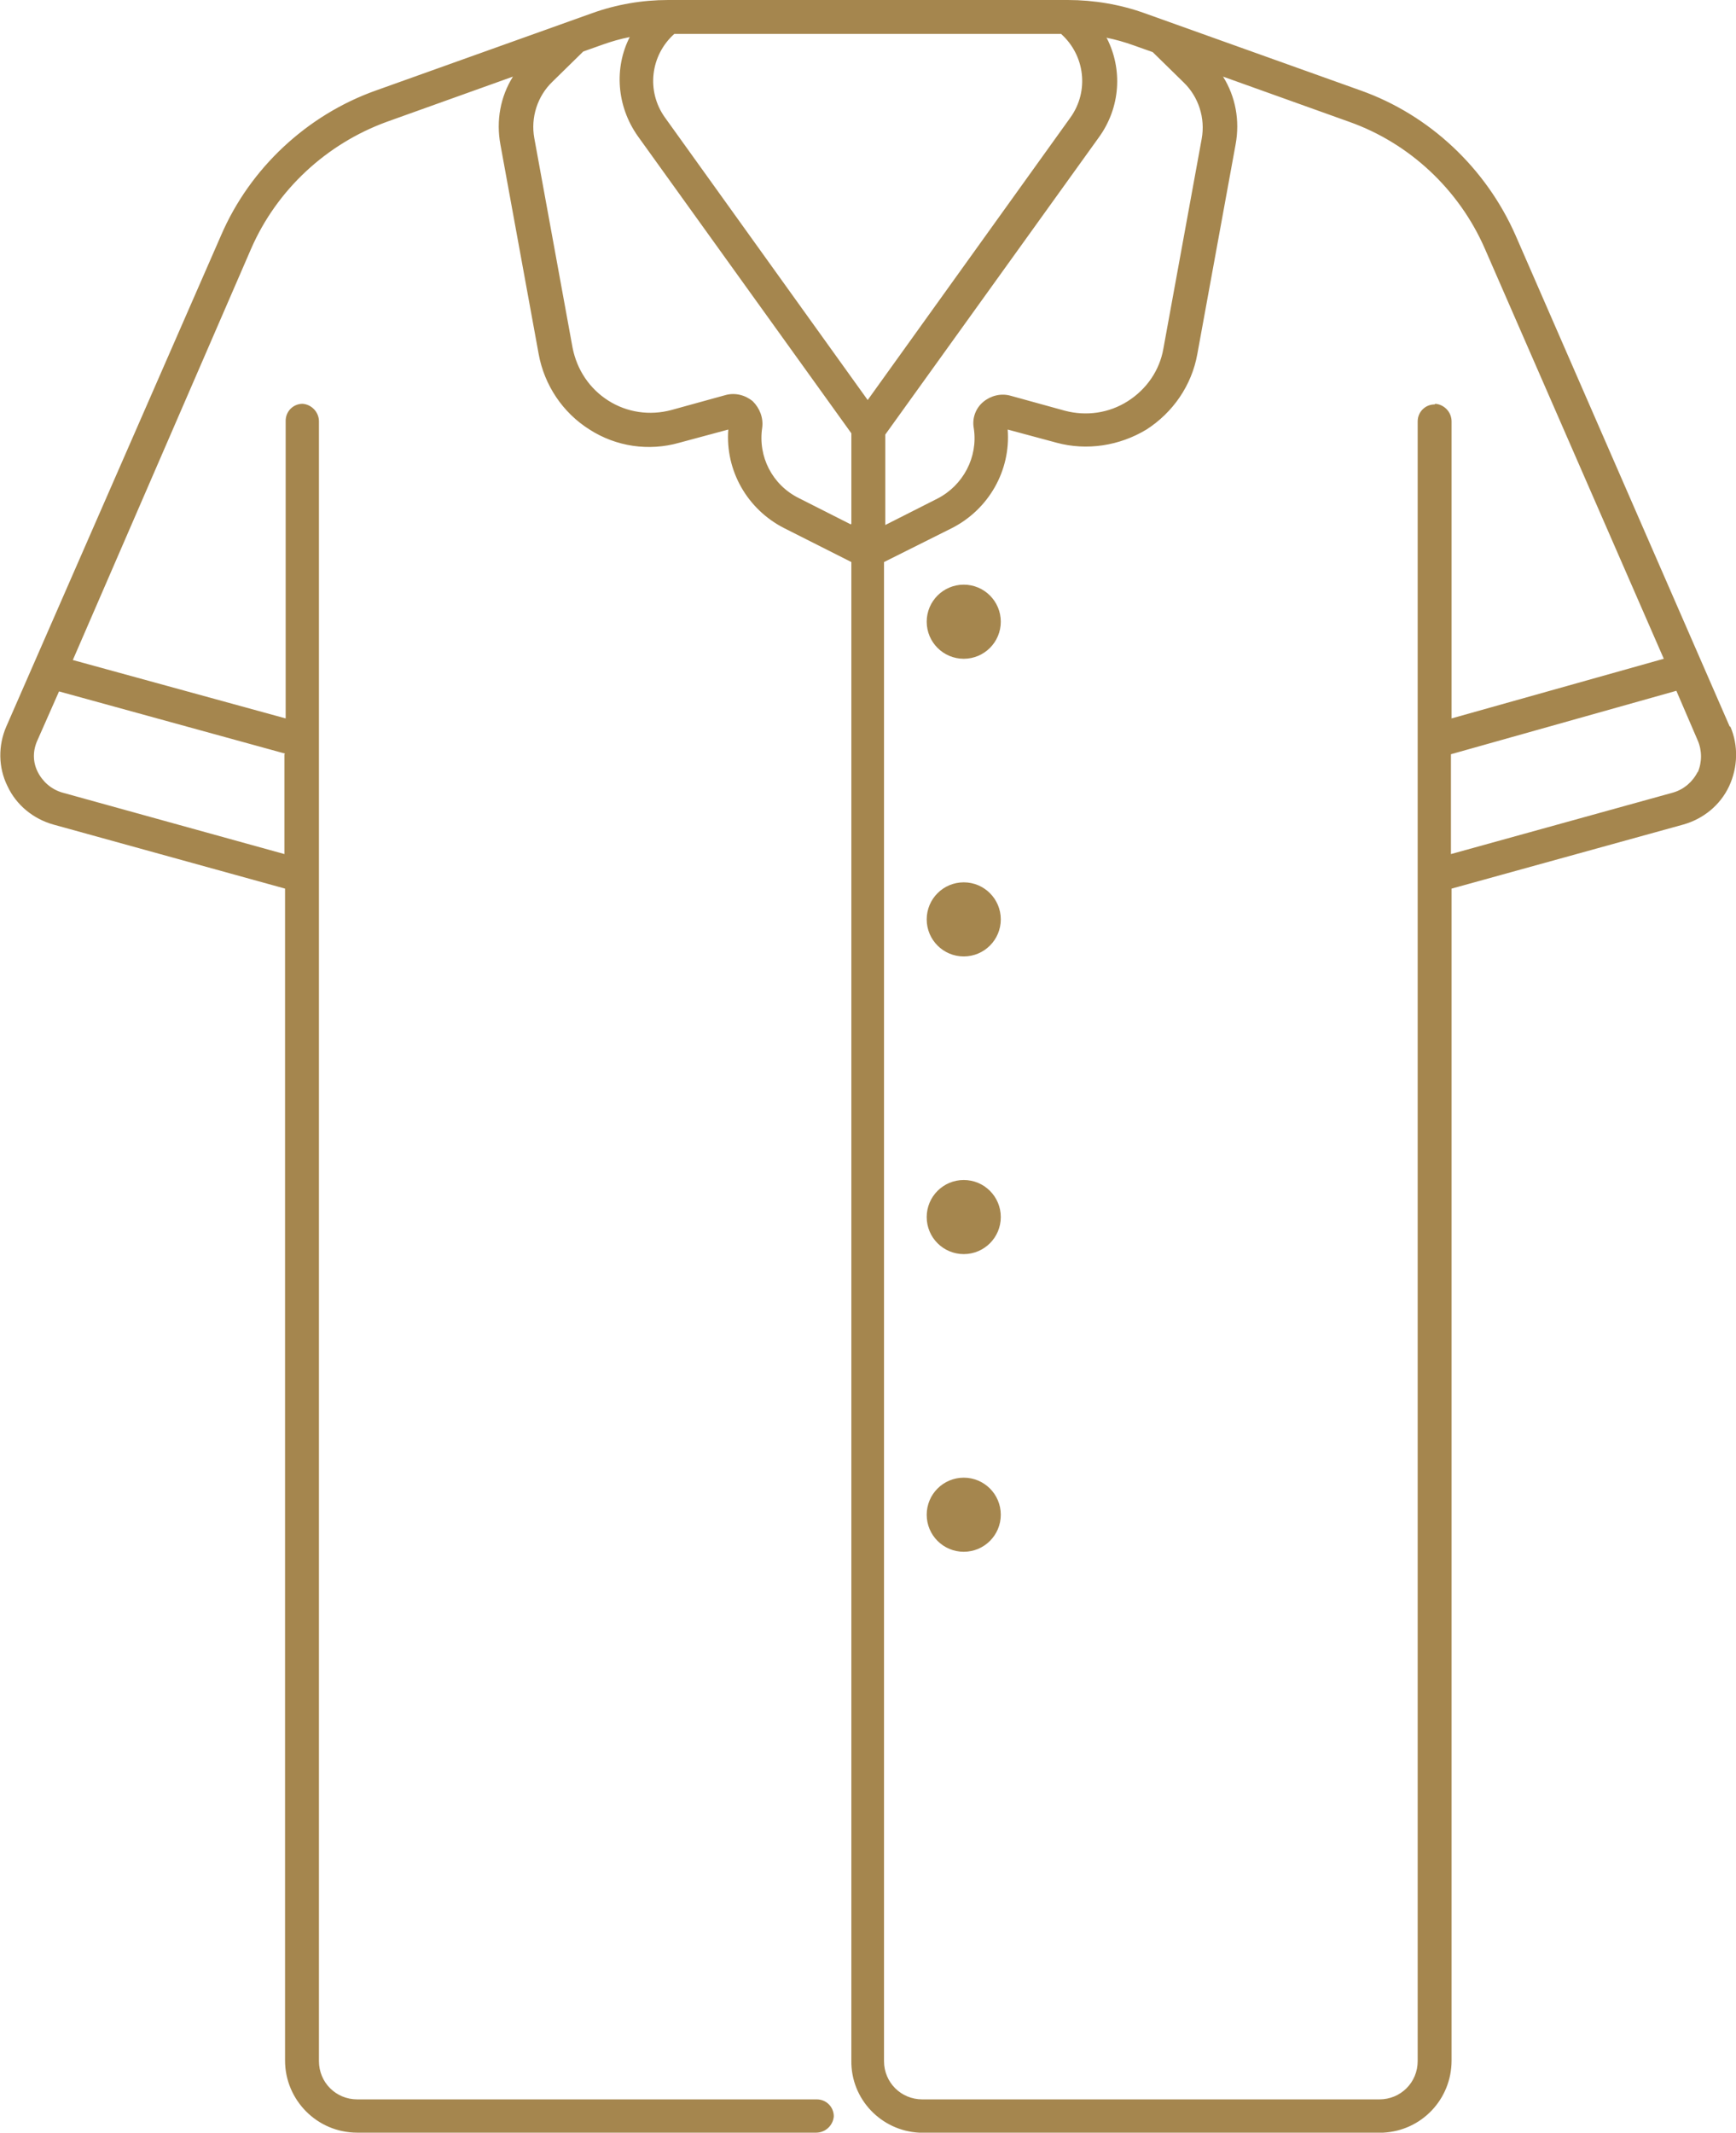 <?xml version="1.0" encoding="UTF-8"?><svg id="_レイヤー_2" xmlns="http://www.w3.org/2000/svg" viewBox="0 0 27.65 33.96"><defs><style>.cls-1{fill:#a5864e;}</style></defs><g id="_レイヤー_1-2"><g><path class="cls-1" d="m27.55,11.57l-3.41-7.82c-.47-1.07-1.37-1.92-2.47-2.31l-3.44-1.23c-.39-.14-.81-.21-1.22-.21h-6.36s0,0-.01,0c0,0,0,0,0,0-.41,0-.82.07-1.21.21l-3.44,1.23c-1.1.39-2.01,1.24-2.47,2.31L.1,11.57c-.13.3-.13.65.02.95.14.3.41.52.73.61l3.69,1.02v18.66c0,.63.51,1.15,1.15,1.15h7.31c.15,0,.27-.12.28-.26,0-.15-.12-.27-.27-.27h-7.32c-.34,0-.61-.27-.61-.61V6.71c0-.15-.12-.27-.26-.28-.15,0-.27.12-.27.27v4.74l-3.39-.93L4,3.96c.41-.94,1.2-1.67,2.16-2.02l2.01-.72c-.2.32-.27.7-.2,1.08l.61,3.34c.09.49.38.93.81,1.2.42.27.94.35,1.43.21l.78-.21c-.05.65.3,1.27.89,1.57l1.07.54v23.86c-.01.62.48,1.12,1.08,1.15,0,0,7.38,0,7.39,0,.61-.03,1.09-.53,1.09-1.15V14.15l3.69-1.02c.32-.09.59-.31.73-.61.14-.3.15-.65.02-.95Zm-23.02.44v1.59l-3.54-.98c-.17-.05-.31-.17-.39-.33-.08-.16-.08-.34,0-.51l.34-.77,3.6.99ZM17.62.6c.15.03.29.07.43.12l.31.11.49.48c.24.23.35.57.29.9l-.61,3.34c-.06.35-.27.65-.57.84-.3.19-.66.24-1,.15l-.87-.24c-.15-.04-.31,0-.43.1-.12.1-.18.26-.15.42.07.46-.17.91-.58,1.12l-.83.42v-1.44l3.4-4.73c.35-.48.38-1.09.13-1.58Zm-4.07,7.75l-.83-.42c-.42-.21-.65-.66-.58-1.12.02-.16-.04-.31-.15-.42-.12-.1-.28-.14-.43-.1l-.87.24c-.34.09-.7.04-1-.15-.3-.19-.5-.49-.57-.84l-.61-3.34c-.06-.33.05-.67.29-.9l.49-.48.31-.11c.14-.05.28-.09.43-.12-.25.49-.21,1.1.13,1.58l3.4,4.73v1.44Zm.27-1.98l-3.23-4.5c-.3-.42-.23-.99.15-1.33h6.16c.38.34.45.91.15,1.33l-3.23,4.5Zm9.03.07c-.15,0-.27.12-.27.27v26.11c0,.34-.27.61-.61.61h-7.28c-.34,0-.61-.27-.61-.61V8.95s1.08-.54,1.08-.54c.59-.3.94-.92.89-1.57l.78.21c.48.13,1,.05,1.43-.21.42-.27.72-.7.81-1.2l.61-3.34c.07-.38,0-.76-.2-1.08l2.01.72c.96.34,1.75,1.08,2.16,2.02l2.85,6.53-3.38.95v-4.73c0-.15-.12-.27-.26-.28Zm4.19,5.85c-.08.16-.22.28-.39.33l-3.54.98v-1.59l3.59-1.01.34.79c.07.16.07.35,0,.51Z"/><circle class="cls-1" cx="15.35" cy="9.9" r=".59"/><circle class="cls-1" cx="15.35" cy="14.64" r=".59"/><circle class="cls-1" cx="15.35" cy="19.38" r=".59"/><circle class="cls-1" cx="15.35" cy="24.12" r=".59"/></g></g></svg>